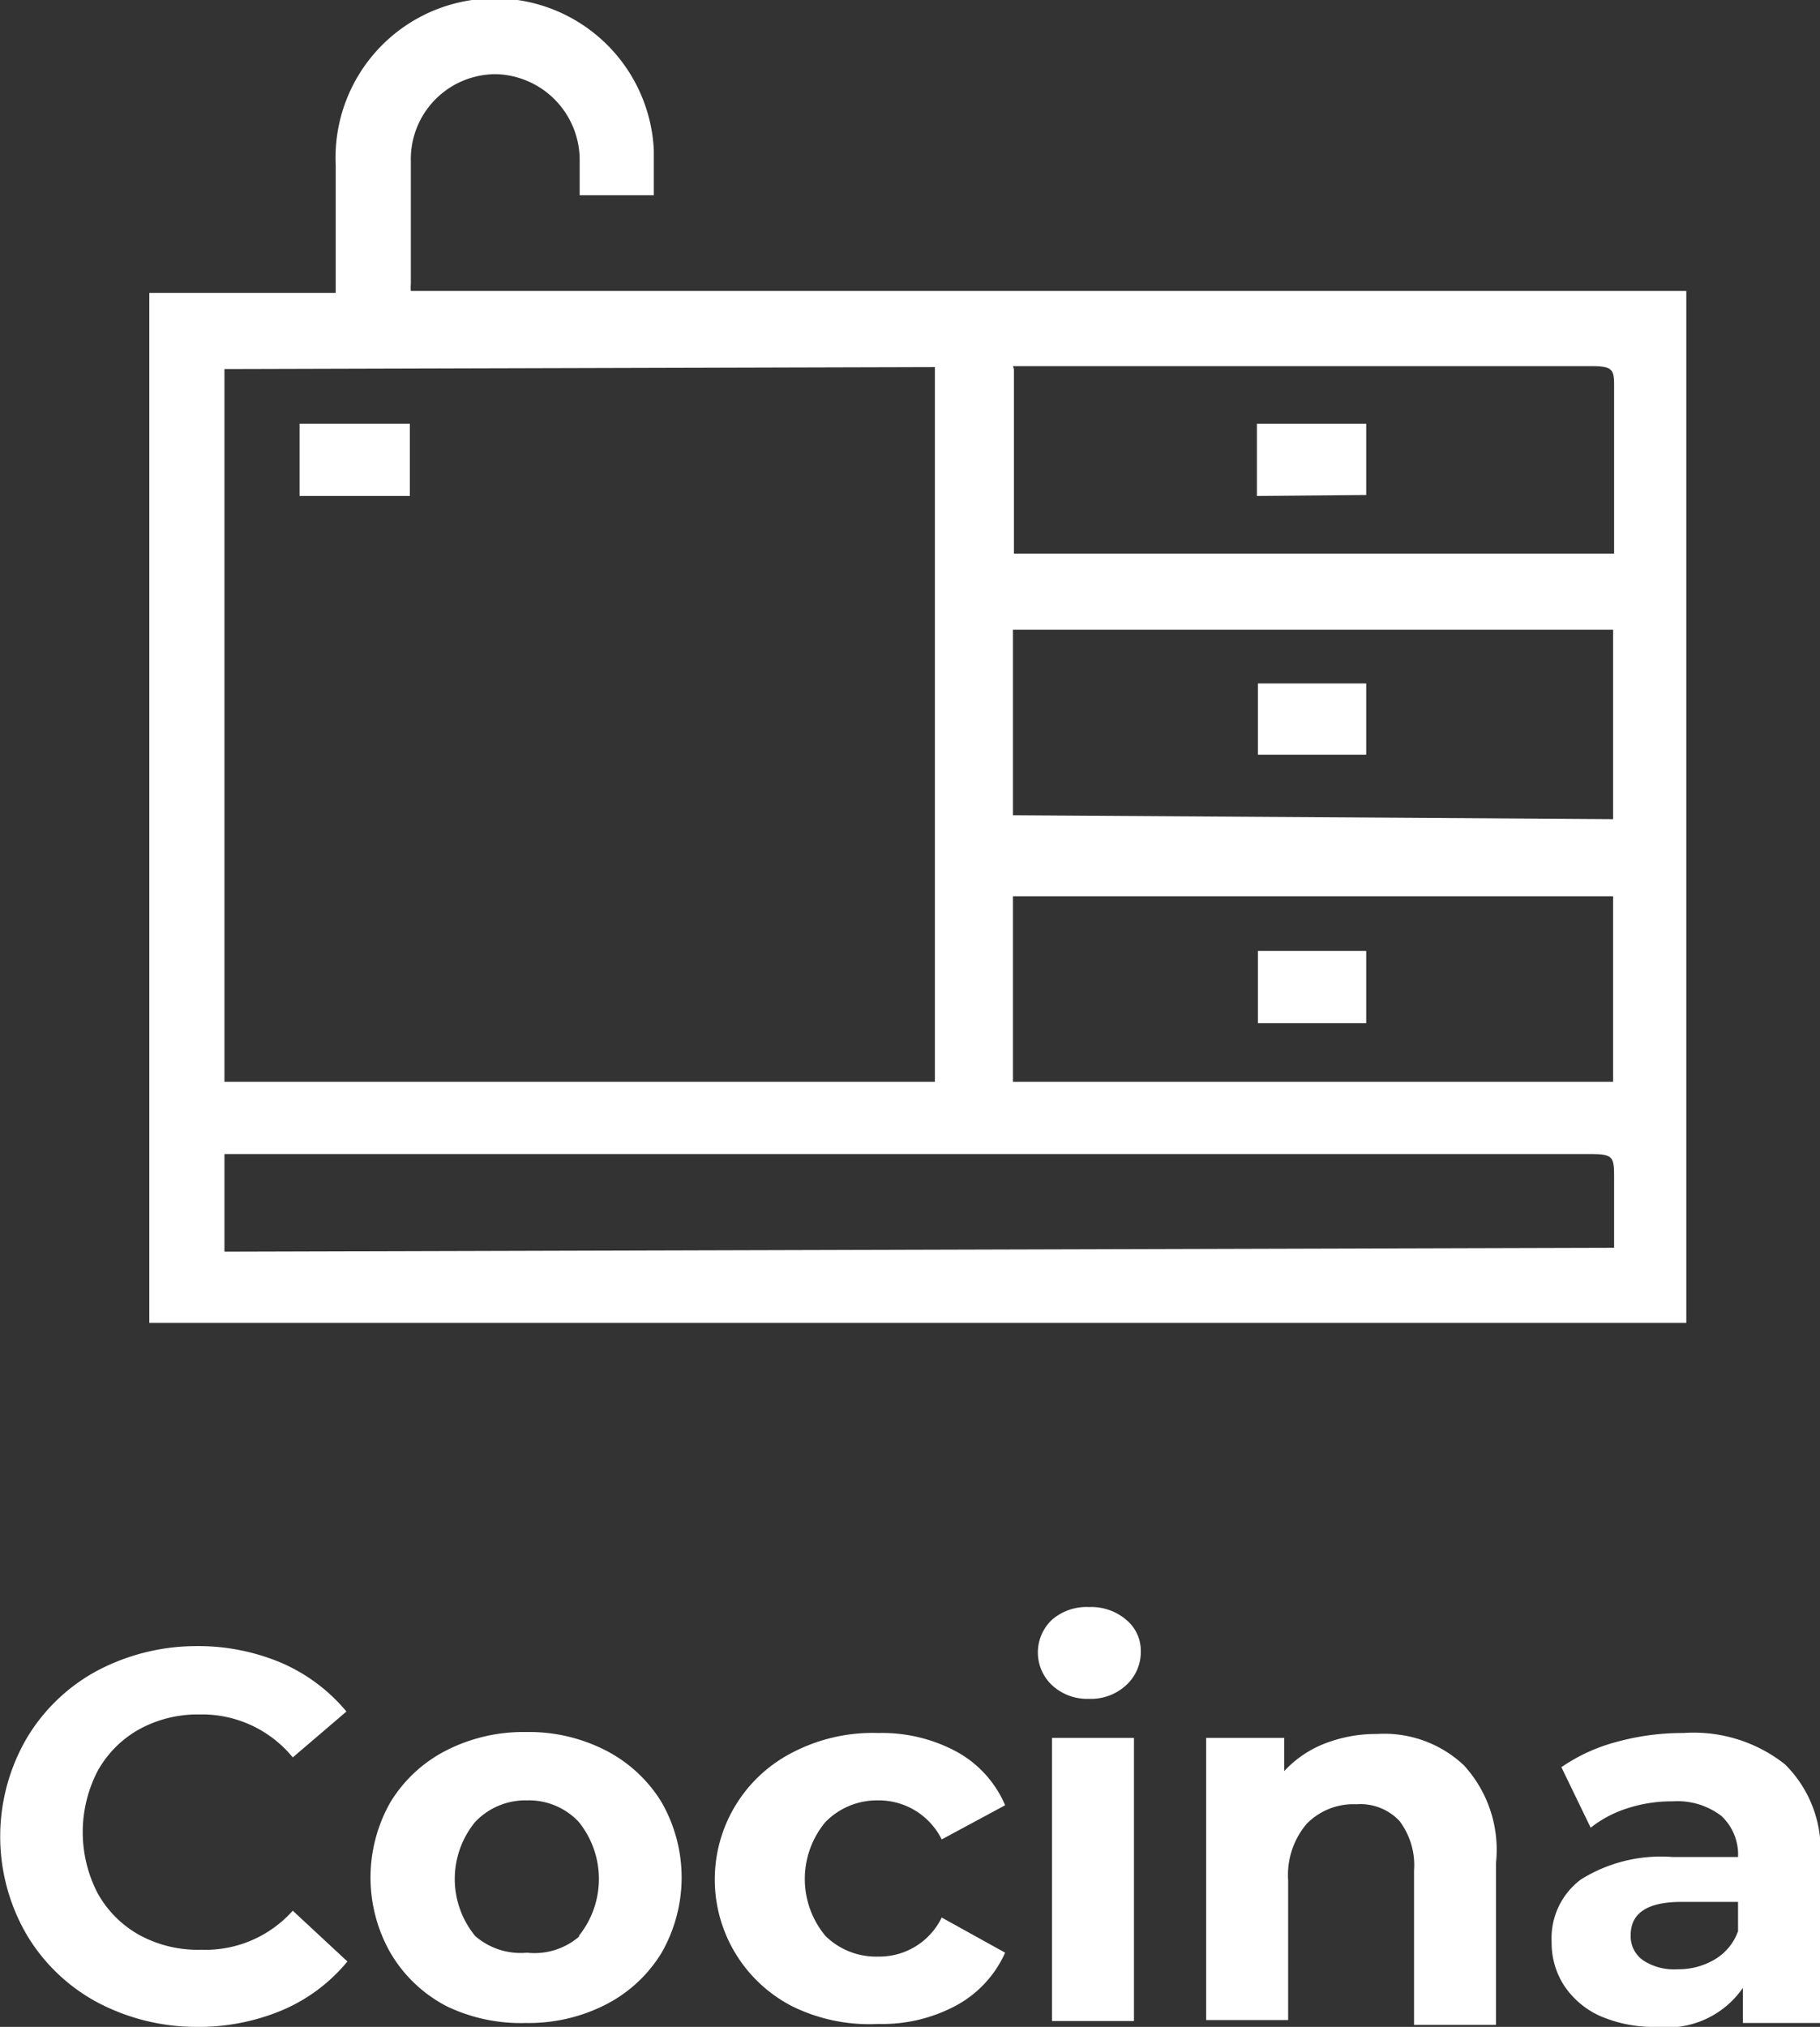 <svg xmlns="http://www.w3.org/2000/svg" viewBox="0 0 18.65 20.76"><rect x="0" y="0" width="18.65" height="20.76" fill="#333333" stroke="none"/><defs><style>.cls-1{fill:#fff;}</style></defs><title>Asset 22</title><g id="Layer_2" data-name="Layer 2"><g id="Layer_1-2" data-name="Layer 1"><path class="cls-1" d="M1,20.51a1.87,1.87,0,0,1-.73-.7,2,2,0,0,1,0-2,1.87,1.87,0,0,1,.73-.7,2.18,2.18,0,0,1,1-.25,2.19,2.19,0,0,1,.88.17,1.79,1.79,0,0,1,.67.5L3,18a1.2,1.2,0,0,0-.95-.44,1.25,1.25,0,0,0-.62.15,1.1,1.1,0,0,0-.43.43,1.36,1.36,0,0,0,0,1.25,1.1,1.1,0,0,0,.43.43,1.25,1.25,0,0,0,.63.15A1.2,1.2,0,0,0,3,19.57l.56.52a1.75,1.75,0,0,1-.67.5,2.21,2.21,0,0,1-.89.17A2.17,2.17,0,0,1,1,20.51Z"/><path class="cls-1" d="M4.58,20.55A1.43,1.43,0,0,1,4,20a1.56,1.56,0,0,1,0-1.54,1.43,1.43,0,0,1,.57-.53,1.74,1.74,0,0,1,.82-.19,1.72,1.72,0,0,1,.82.19,1.44,1.44,0,0,1,.57.53,1.55,1.55,0,0,1,0,1.54,1.43,1.43,0,0,1-.57.53,1.73,1.73,0,0,1-.82.19A1.75,1.75,0,0,1,4.58,20.55Zm1.35-.72a.93.93,0,0,0,0-1.17.7.7,0,0,0-.53-.22.71.71,0,0,0-.53.22.92.92,0,0,0,0,1.17A.71.71,0,0,0,5.4,20,.7.7,0,0,0,5.94,19.83Z"/><path class="cls-1" d="M8.12,20.55a1.46,1.46,0,0,1,0-2.6A1.78,1.78,0,0,1,9,17.75a1.61,1.61,0,0,1,.8.19,1.13,1.13,0,0,1,.5.55l-.65.35a.72.72,0,0,0-.65-.4.74.74,0,0,0-.54.22.91.91,0,0,0,0,1.17.74.74,0,0,0,.54.21.71.71,0,0,0,.65-.4l.65.36a1.15,1.15,0,0,1-.5.54,1.6,1.6,0,0,1-.8.19A1.79,1.79,0,0,1,8.12,20.55Z"/><path class="cls-1" d="M10.78,17.26a.46.46,0,0,1,0-.67.54.54,0,0,1,.38-.13.55.55,0,0,1,.38.13.41.41,0,0,1,.15.32.46.46,0,0,1-.15.35.53.53,0,0,1-.38.14A.53.53,0,0,1,10.78,17.26Zm0,.54h.84v2.9h-.84Z"/><path class="cls-1" d="M15,18.08a1.28,1.28,0,0,1,.33,1v1.66h-.84V19.16a.75.75,0,0,0-.15-.51.55.55,0,0,0-.44-.17.67.67,0,0,0-.51.2.81.81,0,0,0-.19.58v1.43h-.84V17.8h.8v.34a1.12,1.12,0,0,1,.41-.28,1.45,1.45,0,0,1,.54-.1A1.19,1.19,0,0,1,15,18.08Z"/><path class="cls-1" d="M18.29,18.07a1.23,1.23,0,0,1,.36,1v1.65h-.79v-.36a.94.94,0,0,1-.88.4,1.38,1.38,0,0,1-.58-.11.87.87,0,0,1-.37-.31.8.8,0,0,1-.13-.45.75.75,0,0,1,.3-.64,1.55,1.55,0,0,1,.94-.23h.67a.54.54,0,0,0-.17-.42.74.74,0,0,0-.5-.15,1.46,1.46,0,0,0-.46.07,1.18,1.18,0,0,0-.38.2L16,18.1a1.81,1.81,0,0,1,.57-.26,2.54,2.54,0,0,1,.68-.09A1.51,1.51,0,0,1,18.29,18.07Zm-.72,2a.55.55,0,0,0,.24-.29v-.3h-.58q-.52,0-.52.34a.3.3,0,0,0,.13.26.58.58,0,0,0,.35.09A.73.73,0,0,0,17.57,20.07Z"/><path class="cls-1" d="M1.53,3H3.44c0-.45,0-.88,0-1.31A1.63,1.63,0,0,1,6.7,1.54c0,.15,0,.3,0,.46H5.94c0-.11,0-.23,0-.35A.88.88,0,0,0,5.09.76a.87.87,0,0,0-.88.89c0,.42,0,.84,0,1.26a.36.36,0,0,0,0,.07H17.28V13.55H1.53Zm.77.78v7.3H9.58V3.76Zm14.24,9c0-.24,0-.47,0-.7s0-.26-.25-.26H2.3v1Zm-6.15-9V5.67h6.15v-.2c0-.5,0-1,0-1.5,0-.17,0-.22-.22-.22H10.38Zm6.14,4.61V6.45H10.38v1.9Zm0,.79H10.38v1.9h6.15Z"/><path class="cls-1" d="M4.2,4.34v.74H3.07V4.34Z"/><path class="cls-1" d="M12.88,5.08V4.34H14v.73Z"/><path class="cls-1" d="M14,7v.73H12.89V7Z"/><path class="cls-1" d="M14,10.48H12.89V9.74H14Z"/></g></g></svg>